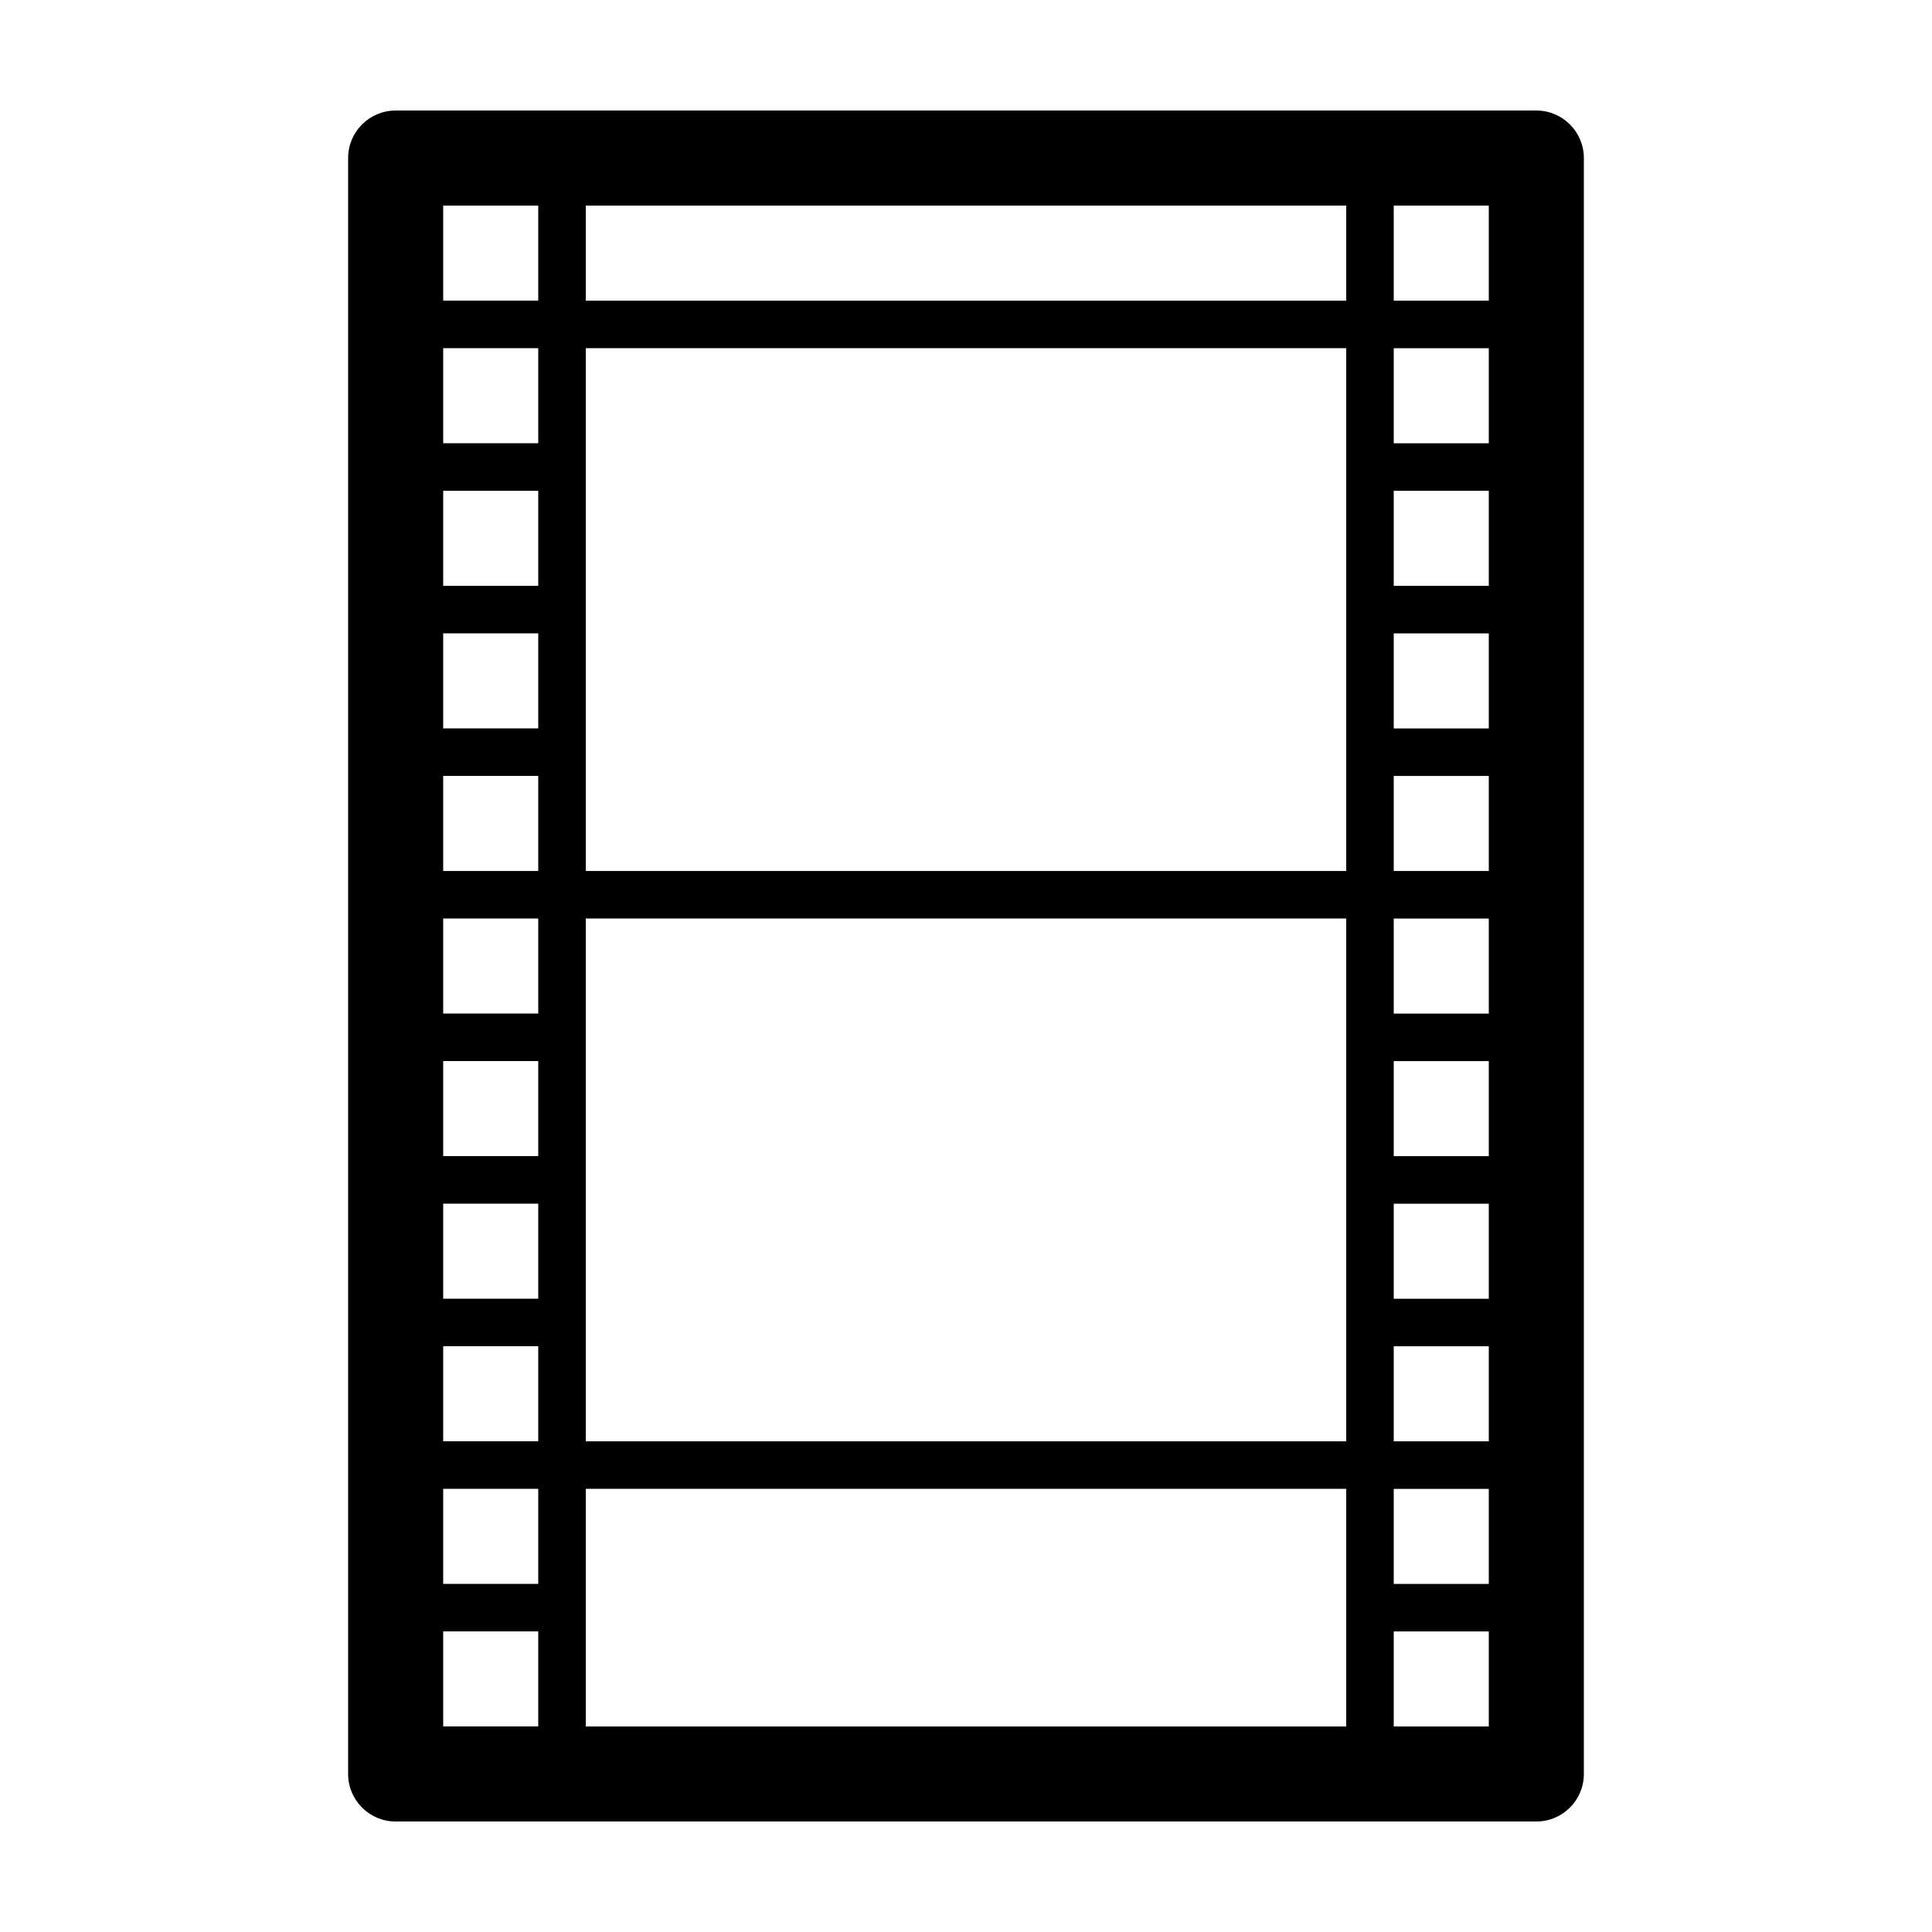 <?xml version="1.0" encoding="UTF-8"?>
<!-- Uploaded to: ICON Repo, www.iconrepo.com, Generator: ICON Repo Mixer Tools -->
<svg fill="#000000" width="800px" height="800px" version="1.1" viewBox="144 144 512 512" xmlns="http://www.w3.org/2000/svg">
 <path d="m551.14 173.29h-302.29c-6.957 0-12.594 5.637-12.594 12.594v428.24c0 6.957 5.637 12.594 12.594 12.594h302.29c6.957 0 12.598-5.637 12.598-12.594v-428.24c0-6.957-5.641-12.594-12.598-12.594zm-264.5 428.24h-25.191v-25.191h25.191zm0-37.785h-25.191v-25.191h25.191zm0-37.789h-25.191v-25.188h25.191zm0-37.785h-25.191v-25.188h25.191zm0-37.785h-25.191v-25.191h25.191zm0-37.785h-25.191v-25.191h25.191zm0-37.785h-25.191v-25.191h25.191zm0-37.785h-25.191v-25.191h25.191zm0-37.785h-25.191v-25.191h25.191zm0-37.789h-25.191v-25.188h25.191zm0-37.785h-25.191v-25.188h25.191zm214.12 377.86h-201.52v-62.977h201.52zm0-75.574h-201.52v-138.55h201.52zm0-151.14h-201.52v-138.55h201.52zm0-151.14h-201.52v-25.188h201.52zm37.785 377.86h-25.191v-25.191h25.191zm0-37.785h-25.191v-25.191h25.191zm0-37.789h-25.191v-25.188h25.191zm0-37.785h-25.191v-25.188h25.191zm0-37.785h-25.191v-25.191h25.191zm0-37.785h-25.191v-25.191h25.191zm0-37.785h-25.191v-25.191h25.191zm0-37.785h-25.191v-25.191h25.191zm0-37.785h-25.191v-25.191h25.191zm0-37.789h-25.191v-25.188h25.191zm0-37.785h-25.191v-25.188h25.191z"/>
</svg>